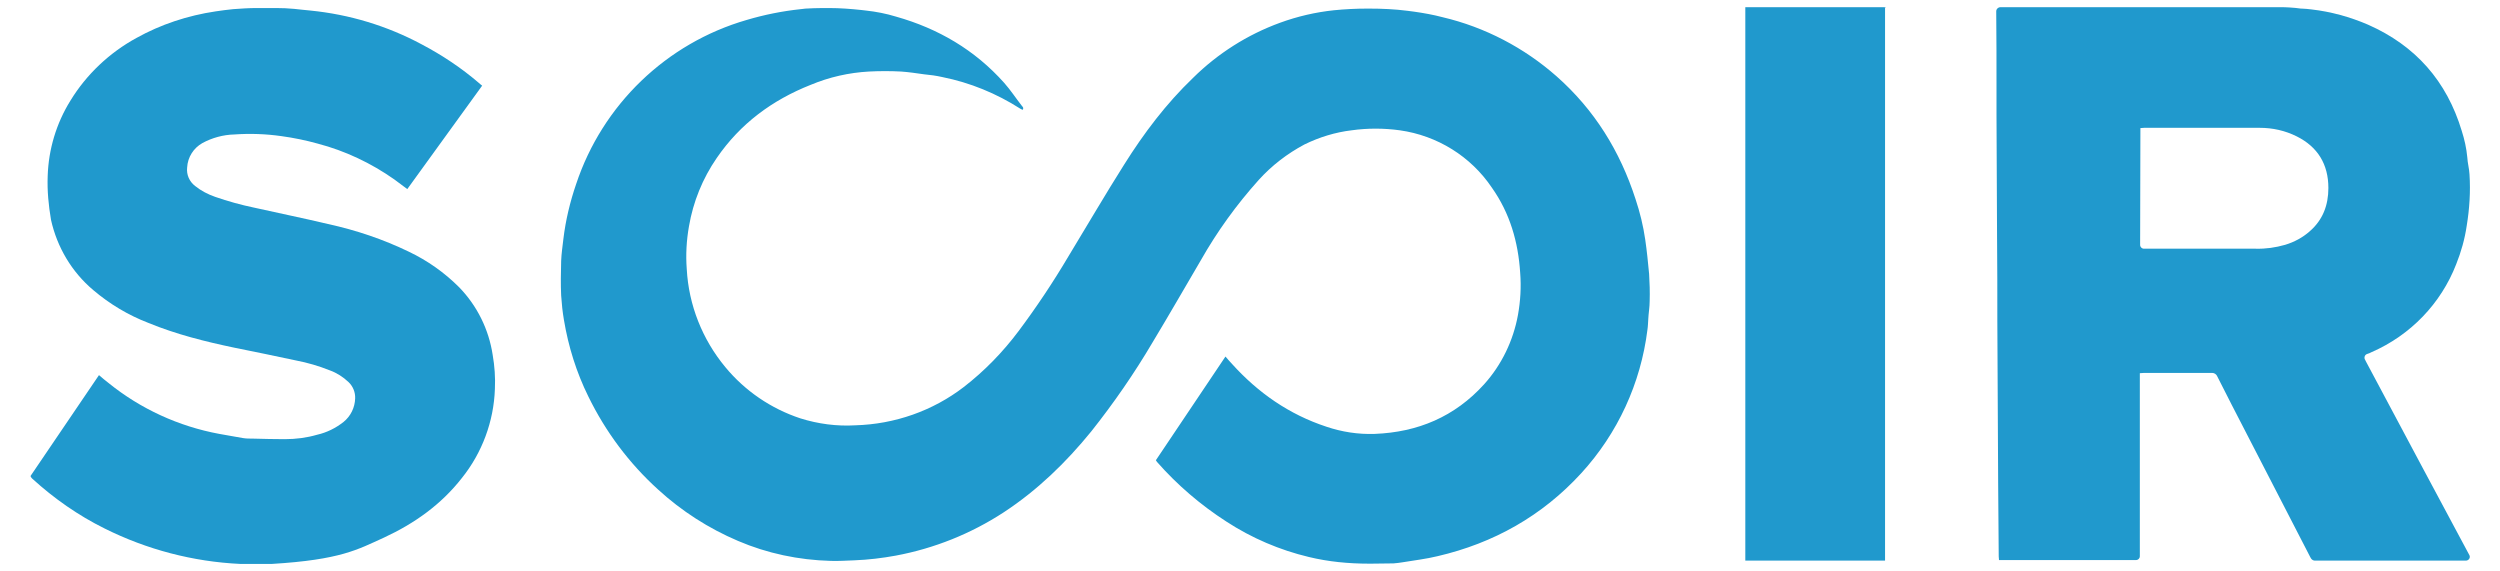 <?xml version="1.0" encoding="utf-8"?>
<!-- Generator: Adobe Illustrator 26.2.1, SVG Export Plug-In . SVG Version: 6.00 Build 0)  -->
<svg version="1.1" id="Layer_1" xmlns="http://www.w3.org/2000/svg" xmlns:xlink="http://www.w3.org/1999/xlink" x="0px" y="0px"
	 viewBox="0 0 901.7 205.9" style="enable-background:new 0 0 901.7 205.9;" xml:space="preserve">
<style type="text/css">
	.st0{fill:#2099CD;}
</style>
<g id="Layer_2_00000052801431974251768910000013635771424210066607_">
	<g id="Layer_1-2_00000110472857384640741950000010945637280299945138_">
		<g id="Layer_2-2_00000183968343865138306070000015252522913281880711_">
			<g id="Layer_1-2-2_00000162323487327265892880000000824347330681574798_">
				<g>
					<path class="st0" d="M721.5,2.6h100.9c1.2,0,2.3,0,3.5,0.1l0,0c1.4,0.1,2.7,0.2,4,0.4c0.1,0,0.2,0,0.3,0
						c1.2,0.1,2.3,0.1,3.5,0.3c7,0.8,13.9,2.7,20.4,5.5c17.2,7.6,28.4,20.4,33.8,38.3c1,3.1,1.7,6.3,2,9.5c0.1,2.1,0.7,4.1,0.8,6.2
						c0.4,6.2,0,12.4-1,18.5c-0.7,4.8-2,9.4-3.8,13.9c-5.5,14.2-16.5,25.6-30.5,31.7c-0.5,0.3-1.1,0.5-1.7,0.7
						c-0.8,0.3-1.1,1.3-0.7,2c0.1,0.1,0.2,0.3,0.2,0.4l20.9,39.2l16.6,31l0,0c0.4,0.9-0.3,1.9-1.3,1.9h-54.5c-0.5,0-1-0.3-1.3-0.7
						c-0.1-0.2-0.2-0.3-0.3-0.5l-22.9-44.4c-3.6-7-7.2-13.9-10.7-20.9c-0.3-0.7-1-1.2-1.8-1.2h-24.6c-0.4,0-0.9,0.1-1.5,0.1v66
						c0,0.8-0.6,1.4-1.4,1.4H721c0-0.5-0.1-0.9-0.1-1.3c-0.1-8.5-0.1-17.1-0.2-25.6c-0.1-19.8-0.2-39.6-0.3-59.4
						c0-10.1,0-20.1-0.1-30.2c-0.1-14.6-0.1-29.3-0.2-43.9c0-3.1,0-6.2,0-9.3c0-9.4,0-18.9-0.1-28.4C720.1,3.2,720.7,2.6,721.5,2.6z
						 M771.9,88.3c0,0.8,0.6,1.4,1.4,1.4c0.1,0,0.1,0,0.2,0h40.1c3.6,0.1,7.1-0.4,10.6-1.4c3.3-1,6.3-2.6,8.9-4.9
						c4.7-4.1,6.7-9.4,6.7-15.6c0-8.5-3.8-14.8-11.4-18.6c-4.2-2.1-8.7-3.1-13.4-3.1h-41.6c-0.4,0-0.9,0.1-1.4,0.1L771.9,88.3z"/>
					<path class="st0" d="M679.9,2.9v199.3h-50.4V2.6h50.3L679.9,2.9z"/>
					<path class="st0" d="M679.9,2.9l-0.1-0.3h0.3L679.9,2.9z"/>
					<path class="st0" d="M494.7,203.3h-1c-7.3,0-14.6-0.7-21.6-2.4c-10.5-2.5-20.6-6.8-29.8-12.8c-9.3-6-17.7-13.2-25-21.5
						c-0.1-0.1-0.2-0.3-0.4-0.6l25.1-37.4c0.9,1,1.6,1.9,2.4,2.7c9.4,10.4,20.6,18.2,34,22.6c5.6,1.9,11.5,2.8,17.4,2.6
						c15.6-0.6,28.9-6.2,39.5-17.9c6.3-7,10.5-15.7,12.2-25c0.9-5,1.2-10.1,0.8-15.2c-0.7-11.1-3.7-21.5-10.2-30.7
						c-7.6-11.3-19.7-18.8-33.2-20.7c-5.8-0.8-11.7-0.8-17.4,0c-5.9,0.7-11.7,2.5-17,5.1c-6.2,3.3-11.8,7.6-16.5,12.8
						c-8,8.9-15,18.6-20.9,29c-5.8,9.9-11.5,19.8-17.4,29.6c-6.6,11.2-14,21.9-22.1,32.1c-9.1,11.2-19.4,21.2-31.6,29.2
						c-11.8,7.7-25,13-38.9,15.6c-4.9,0.9-9.9,1.5-15,1.7c-2.8,0.1-5.7,0.3-8.5,0.2c-11.5-0.3-22.9-2.7-33.4-7.2
						c-10.6-4.5-20.4-10.8-28.8-18.5c-10.5-9.5-19-20.9-25.2-33.6c-4.3-8.7-7.2-18-8.8-27.6c-0.5-2.9-0.8-5.8-1-8.8
						c-0.2-4.1-0.1-8.3,0-12.5c0.1-2.6,0.5-5.3,0.8-7.9c0.8-6.7,2.4-13.4,4.6-19.8c9.5-28.6,32.5-50.8,61.5-59.2
						c6.4-1.9,12.9-3.2,19.5-3.9c0.6-0.1,1.2-0.1,1.7-0.2c2.1-0.1,4.1-0.2,6.2-0.2h2.4c3.8,0,7.7,0.3,11.5,0.7
						c0.6,0.1,1.1,0.1,1.7,0.2c3.7,0.4,7.3,1.1,10.9,2.2c15.2,4.3,28.4,12,39,23.9c2.3,2.6,4.2,5.5,6.3,8.2c0.3,0.4,0.8,0.7,0.4,1.5
						c-0.3-0.1-0.6-0.2-0.9-0.4c-8.6-5.5-18.1-9.4-28.1-11.4c-2.2-0.5-4.4-0.8-6.6-1c-2.8-0.4-5.5-0.8-8.3-1
						c-3.8-0.2-7.7-0.2-11.6,0c-7.2,0.4-14.3,2-21,4.8c-13.9,5.5-25.4,14-33.9,26.4c-5.1,7.4-8.5,15.8-10,24.6
						c-0.9,5.1-1.2,10.3-0.8,15.5c0.7,12.9,5.6,25.3,13.9,35.3c7.1,8.6,16.5,15,27.1,18.5c6.4,2,13.1,2.9,19.8,2.5
						c14.2-0.4,27.9-5.2,39.1-13.8c7.5-5.8,14.1-12.6,19.8-20.2c6.5-8.7,12.5-17.7,18-27c6.7-11,13.2-22.2,20.1-33.1
						c7.1-11.3,15.1-21.9,24.8-31.2c8.9-8.8,19.6-15.6,31.4-19.9c6.3-2.3,12.8-3.8,19.4-4.5v0c4-0.4,8-0.6,12-0.6h0.7
						c4.6,0,9.3,0.2,13.9,0.8c0.8,0.1,1.5,0.2,2.3,0.3c3.5,0.5,6.9,1.1,10.3,2c15.3,3.6,29.4,11,41.1,21.3
						c13.7,12.1,22.9,27,28.5,44.3c1.6,4.8,2.8,9.7,3.5,14.6c0.6,4.1,1,8.2,1.4,12.4c0.2,3.2,0.3,6.5,0.2,9.8c0,2.2-0.4,4.3-0.5,6.5
						c-0.1,1.3-0.1,2.5-0.3,3.8c-2.4,19.3-10.7,37.4-23.9,51.8c-14.1,15.4-31.6,25.2-51.8,29.9c-4.1,1-8.4,1.5-12.6,2.2
						c-1.1,0.2-2.2,0.3-3.3,0.4C500,203.2,497.4,203.3,494.7,203.3z"/>
					<path class="st0" d="M92.6,2.9h7c2.2,0,4.4,0.1,6.5,0.3l2.8,0.3c1,0.1,2,0.2,3,0.3C126,5.2,139.6,9.3,152.1,16
						c7.4,3.9,14.3,8.5,20.6,13.9c0.3,0.3,0.7,0.6,1.2,1l-27,37.3c-1.6-1.2-3.2-2.4-4.7-3.5c-8.4-5.9-17.7-10.3-27.6-12.9
						c-4.3-1.2-8.7-2.1-13.1-2.7c-5.6-0.8-11.3-1-17-0.6c-4,0.1-8,1.2-11.5,3.1c-3.2,1.8-5.3,5.1-5.5,8.8c-0.3,2.6,0.8,5.1,2.9,6.7
						c2.1,1.7,4.6,3,7.2,3.9c4.6,1.6,9.3,2.9,14.1,3.9c8.9,2,17.8,3.8,26.6,5.9c10.1,2.2,19.9,5.5,29.2,10
						c6.7,3.2,12.8,7.5,18.1,12.8c6.5,6.7,10.7,15.2,12.1,24.4c0.7,4,1,8.2,0.8,12.3c-0.4,11.7-4.6,23-11.9,32.1
						c-7.5,9.6-17.1,16.4-28.1,21.5c-9.5,4.3-15.6,8-40.5,9.5H86.7c-17.1-0.8-33.8-5.2-49-12.8c-9.5-4.7-18.2-10.8-26-17.9
						c-0.2-0.2-0.4-0.4-0.5-0.6c-0.1-0.1-0.1-0.3-0.2-0.4l24.7-36.4c1.2,1,2.3,2,3.4,2.8c11.6,9.4,25.4,15.7,40,18.4
						c2.8,0.5,5.7,1,8.5,1.5c1.2,0.2,2.4,0.2,3.7,0.2c3.8,0.1,7.6,0.2,11.4,0.2c4,0,7.9-0.5,11.7-1.6c3.5-0.8,6.7-2.4,9.5-4.6
						c2.6-2.1,4.1-5.2,4.2-8.5c0.1-2.2-0.8-4.4-2.4-5.9c-1.9-1.8-4.2-3.3-6.7-4.2c-4-1.6-8.1-2.8-12.3-3.6
						c-7.4-1.6-14.8-3.1-22.2-4.6c-10.5-2.2-20.9-4.8-30.9-8.9c-7.3-2.8-14-6.8-20-11.9c-7.7-6.5-13-15.4-15.2-25.3
						C17.5,74,17,68.8,17.2,63.5c0.3-9.6,3.1-19,8.2-27.2c5.8-9.5,14.1-17.3,23.8-22.6C58,8.8,67.7,5.6,77.8,4.1
						c2.1-0.3,4.2-0.6,6.3-0.8C86.9,3.1,89.7,2.9,92.6,2.9z"/>
				</g>
			</g>
		</g>
	</g>
</g>
</svg>
